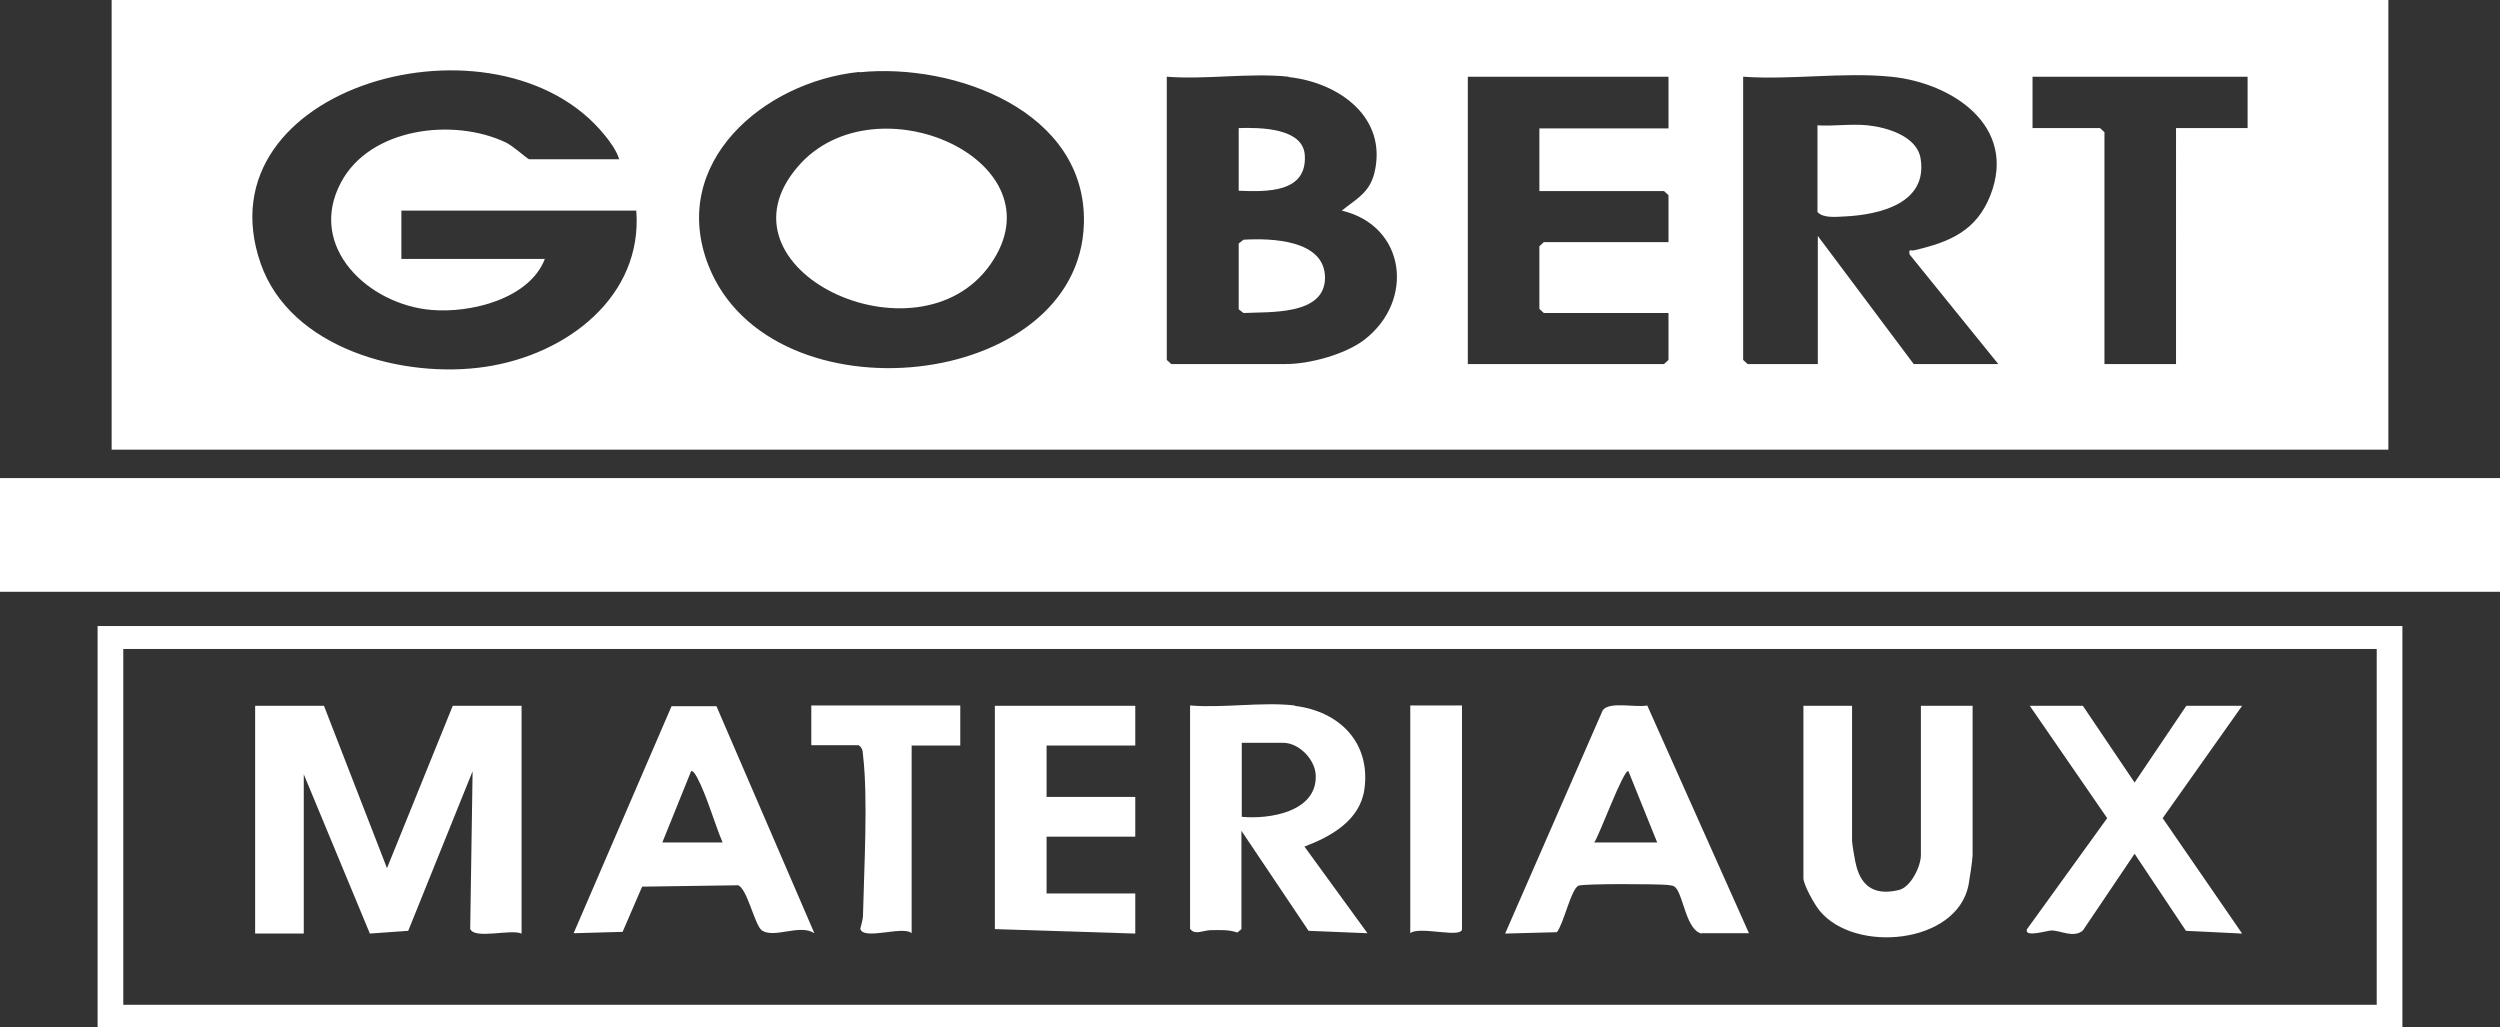 <?xml version="1.0" encoding="UTF-8"?><svg id="Calque_1" xmlns="http://www.w3.org/2000/svg" width="73" height="30" viewBox="0 0 73 30"><rect x="0" y="0" width="73" height="30" fill="#333333" stroke="none"/><defs><style>.cls-1{fill:#fff;}</style></defs><path class="cls-1" d="M69.74,0v13.13H3.26V0h66.47ZM18.08,4.65c-.07-.24-.27-.52-.42-.7C14.55.1,5.81,2.5,7.61,7.69c.87,2.5,4.17,3.38,6.57,3.02s4.59-2.07,4.4-4.56h-6.86v1.41h4.19c-.45,1.17-2.17,1.59-3.31,1.49-1.83-.15-3.64-1.83-2.65-3.71.84-1.61,3.29-1.91,4.82-1.18.2.09.64.49.68.49h2.64ZM25.1,2.1c-2.8.28-5.59,2.66-4.41,5.66,1.82,4.6,10.82,3.66,10.96-1.23.09-3.28-3.77-4.7-6.55-4.42ZM37.63,2.24c-1.11-.12-2.43.09-3.56,0v8.27l.13.12h3.35c.69,0,1.73-.28,2.29-.71,1.48-1.14,1.21-3.33-.66-3.77.42-.34.8-.51.95-1.09.4-1.63-1.03-2.65-2.5-2.81ZM48.72,2.24h-5.86v8.39h5.73l.13-.12v-1.37h-3.64l-.13-.12v-1.83l.13-.12h3.64v-1.37l-.13-.12h-3.64v-1.83h3.77v-1.5ZM55.21,2.24c-1.36-.14-2.93.1-4.31,0v8.27l.13.12h2.05v-3.74l2.8,3.74h2.47l-2.59-3.2c-.03-.18.03-.1.13-.12,1.03-.24,1.82-.56,2.23-1.61.79-2.02-1.11-3.28-2.9-3.46ZM65.63,2.24h-6.28v1.5h1.97l.13.12v6.77h2.09V3.74h2.09v-1.5Z"/><rect class="cls-1" y="13.96" width="73" height="3.32"/><path class="cls-1" d="M70.15,18.28v11.72H2.85v-11.72h67.31ZM69.4,18.95H3.6v10.39h65.8v-10.39Z"/><path class="cls-1" d="M23.31,4.85c2.25-2.59,7.73-.15,5.61,2.87s-8.24.15-5.61-2.87Z"/><path class="cls-1" d="M54.54,3.66c.57.06,1.43.32,1.54.96.22,1.31-1.18,1.65-2.21,1.7-.25.01-.63.06-.8-.13v-2.53c.47.03,1-.05,1.47,0Z"/><path class="cls-1" d="M36.17,7.11l.14-.11c.81-.05,2.38,0,2.38,1.11s-1.63.99-2.38,1.03l-.14-.11v-1.91Z"/><path class="cls-1" d="M36.17,5.57v-1.83c.61-.02,1.88-.01,1.93.79.07,1.11-1.12,1.07-1.93,1.04Z"/><path class="cls-1" d="M9.46,20.61l1.84,4.74,1.92-4.74h2.01v6.65c-.32-.14-1.39.18-1.5-.14l.07-4.6-1.88,4.66-1.12.08-1.93-4.65v4.65h-1.42v-6.65h2.01Z"/><path class="cls-1" d="M37.8,20.61c1.32.16,2.23,1.08,2.04,2.44-.13.91-.98,1.38-1.75,1.67l1.84,2.53-1.72-.07-1.96-2.92v2.87l-.12.1c-.25-.09-.51-.07-.76-.07-.24,0-.48.16-.62-.04v-6.52c.97.08,2.11-.11,3.06,0ZM36.25,23.85c.81.08,2.2-.14,2.17-1.2-.01-.47-.49-.96-.95-.96h-1.21v2.16Z"/><path class="cls-1" d="M49.69,27.26c-.44-.09-.53-1.06-.75-1.33-.08-.09-.15-.07-.25-.09-.28-.03-2.42-.04-2.59.02-.22.07-.44,1.12-.64,1.36l-1.51.04,2.85-6.52c.2-.27.96-.07,1.3-.14l2.97,6.65h-1.38ZM48.39,24.6l-.84-2.08c-.13-.1-.87,1.93-1,2.08h1.84Z"/><path class="cls-1" d="M20.92,20.62l2.86,6.63c-.43-.28-1.16.16-1.53-.08-.21-.14-.43-1.23-.7-1.32l-2.8.04-.57,1.32-1.43.04,2.86-6.63h1.31ZM21.1,24.6c-.24-.57-.46-1.36-.74-1.89-.03-.06-.13-.23-.18-.19l-.84,2.08h1.76Z"/><path class="cls-1" d="M54.08,20.61v3.95c0,.07.09.61.12.71.16.64.57.88,1.24.72.36-.08.65-.7.65-1.02v-4.36h1.51v4.36c0,.13-.09.72-.12.88-.35,1.72-3.32,2-4.35.74-.14-.17-.47-.75-.47-.95v-5.03h1.42Z"/><path class="cls-1" d="M65.47,20.61l-2.32,3.28,2.32,3.37-1.64-.08-1.5-2.25-1.51,2.24c-.27.23-.64,0-.92,0-.12,0-.81.22-.71-.04l2.34-3.24-2.26-3.28h1.55l1.51,2.24,1.51-2.24h1.63Z"/><polygon class="cls-1" points="33.15 20.61 33.15 21.77 30.56 21.77 30.56 23.27 33.15 23.27 33.15 24.43 30.56 24.43 30.56 26.09 33.15 26.09 33.15 27.26 29.05 27.13 29.05 20.61 33.15 20.61"/><path class="cls-1" d="M28.04,20.61v1.16h-1.42v5.48c-.25-.23-1.41.22-1.5-.13.03-.14.08-.26.08-.41.03-1.33.15-3.4,0-4.66-.01-.12-.01-.21-.13-.29h-1.38v-1.16h4.35Z"/><path class="cls-1" d="M42.69,20.61v6.52c0,.28-1.27-.1-1.51.12v-6.65h1.51Z"/></svg>